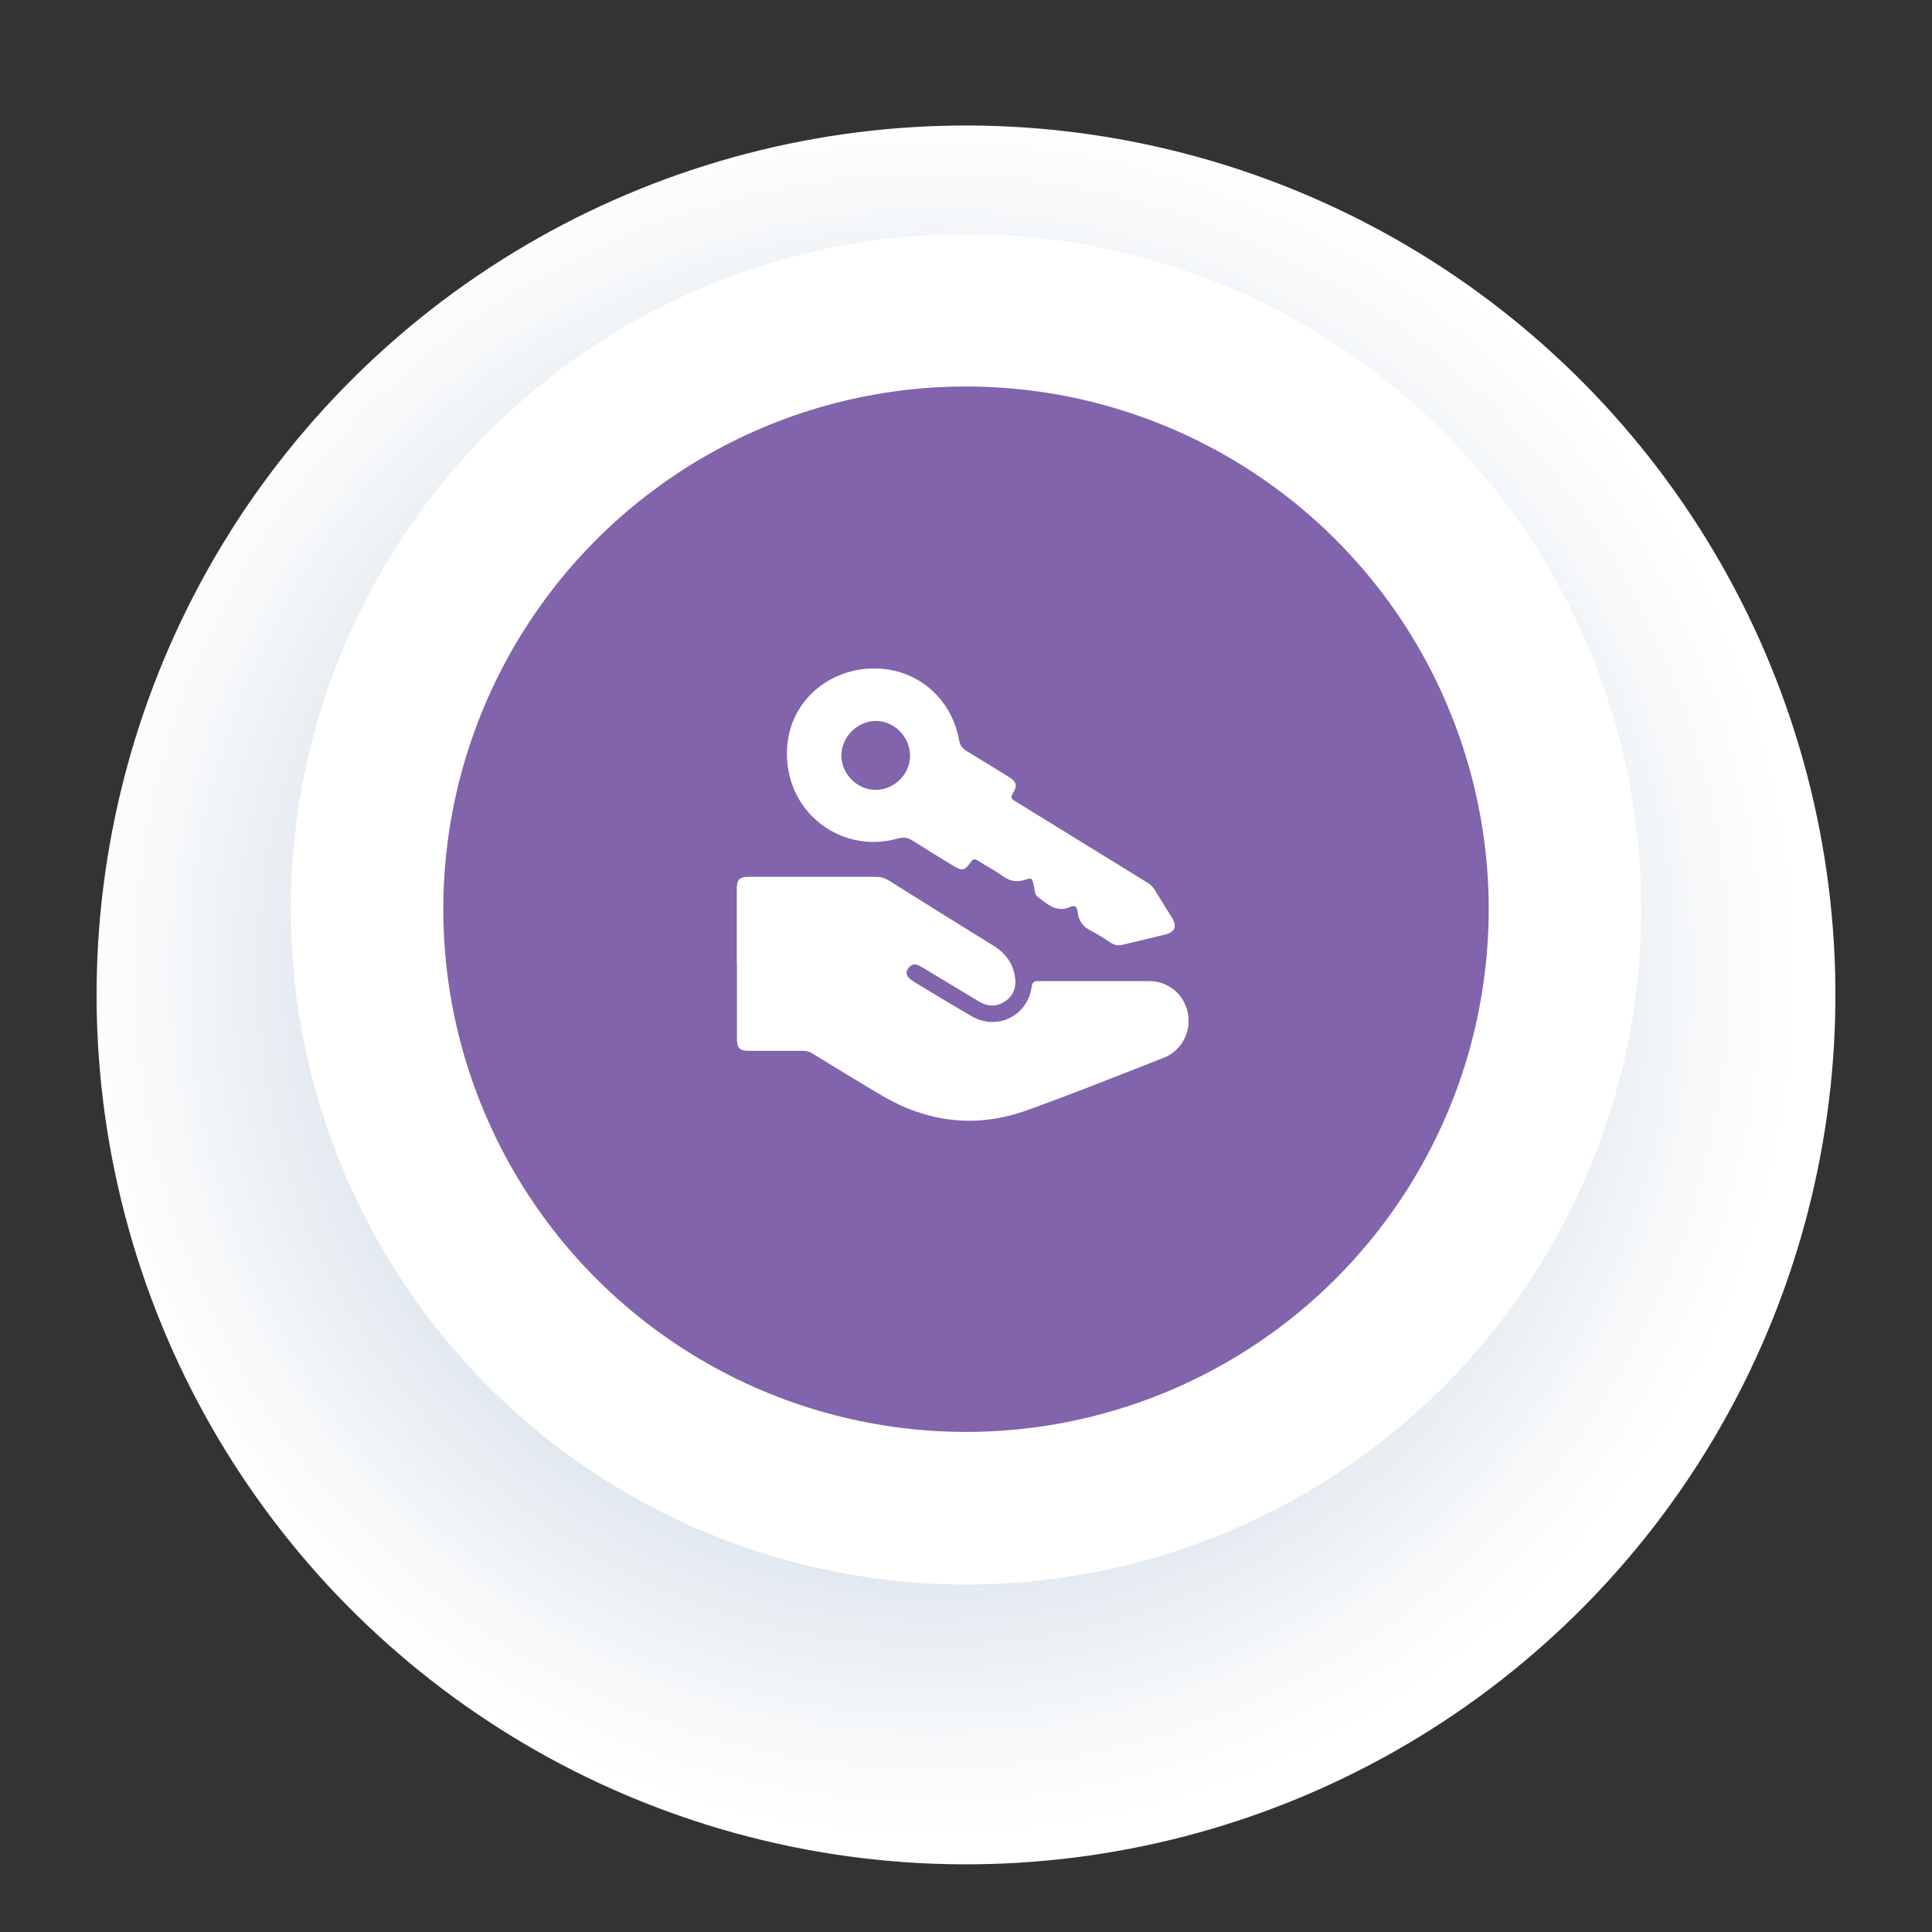 <svg xmlns="http://www.w3.org/2000/svg" xmlns:xlink="http://www.w3.org/1999/xlink" viewBox="0 0 200 200"><rect x="0" y="0" width="200" height="200" fill="#333333" stroke="none"/><defs><style>      .cls-1 {        isolation: isolate;      }      .cls-2 {        fill: url(#radial-gradient);        mix-blend-mode: multiply;      }      .cls-2, .cls-3, .cls-4 {        stroke-width: 0px;      }      .cls-3 {        fill: #8164ab;      }      .cls-4 {        fill: #fff;      }    </style><radialGradient id="radial-gradient" cx="1113.22" cy="785.75" fx="1113.22" fy="785.75" r="51.63" gradientTransform="translate(-1432 -1712.08) rotate(14.62) scale(1.74)" gradientUnits="userSpaceOnUse"><stop offset=".36" stop-color="#acc2d4"></stop><stop offset=".44" stop-color="#baccdb"></stop><stop offset=".68" stop-color="#dfe7ee"></stop><stop offset=".88" stop-color="#f6f8fa"></stop><stop offset="1" stop-color="#fff"></stop></radialGradient></defs><g class="cls-1"><g id="Layer_1" data-name="Layer 1"><g><g><circle class="cls-2" cx="100" cy="103" r="90" transform="translate(-22.76 28.57) rotate(-14.62)"></circle><circle class="cls-4" cx="100" cy="94.13" r="69.9"></circle><circle class="cls-3" cx="100" cy="94.13" r="54.11" transform="translate(-2.9 185.07) rotate(-84.74)"></circle></g><g><path class="cls-4" d="M76.27,99.73c0-2.54,0-5.09,0-7.63,0-1.09.25-1.33,1.31-1.33,4.36,0,8.72,0,13.08,0,.51,0,.94.12,1.37.39,3.61,2.27,7.23,4.53,10.86,6.77,1.15.71,1.89,1.69,2.15,3.01.21,1.03,0,1.97-.86,2.62-.89.68-1.87.69-2.84.11-1.91-1.15-3.81-2.3-5.72-3.44-.19-.12-.39-.23-.59-.32-.44-.19-.77,0-1.02.34-.26.36-.19.72.11,1.01.21.2.47.36.73.52,1.91,1.15,3.81,2.3,5.74,3.42,2.61,1.52,5.79-.02,6.2-3.02.07-.54.29-.63.75-.62,3.8.01,7.6,0,11.4,0,2,0,3.64,1.36,4.03,3.32.38,1.9-.65,3.89-2.48,4.61-4.72,1.85-9.43,3.74-14.2,5.45-5.2,1.87-10.24,1.27-15-1.53-2.42-1.42-4.81-2.9-7.2-4.36-.3-.18-.6-.27-.95-.27-1.89,0-3.78,0-5.67,0-.89,0-1.18-.29-1.18-1.18,0-2.62,0-5.24,0-7.86Z"></path><path class="cls-4" d="M90.51,69.2c4.39,0,7.97,3.02,8.78,7.42.09.51.31.84.75,1.11,1.46.88,2.9,1.78,4.35,2.67.85.52.97.91.45,1.74-.25.4-.13.57.22.78,4.56,2.8,9.11,5.61,13.67,8.42.34.21.62.46.83.81.57.95,1.16,1.88,1.74,2.81.58.93.35,1.53-.7,1.79-1.47.36-2.95.7-4.42,1.06-.43.11-.8.03-1.17-.2-.68-.43-1.34-.9-2.06-1.25-.86-.42-1.32-1.07-1.4-2-.05-.54-.32-.68-.78-.47-1.41.64-2.34-.32-3.32-1.02-.38-.27-.34-.81-.44-1.24-.18-.74-.19-.79-.88-.56-.88.3-1.62.14-2.36-.4-.82-.58-1.72-1.06-2.57-1.6-.31-.2-.48-.14-.69.15-.65.92-.91.97-1.89.37-1.39-.85-2.78-1.7-4.15-2.57-.49-.31-.94-.39-1.53-.22-5.34,1.53-10.67-2.01-11.39-7.47-.79-6.02,3.85-10.17,8.98-10.13ZM90.64,74.64c-1.91.01-3.54,1.66-3.54,3.57,0,1.91,1.64,3.56,3.55,3.56,1.94,0,3.6-1.67,3.56-3.6-.04-1.94-1.66-3.55-3.57-3.54Z"></path></g></g></g></g></svg>